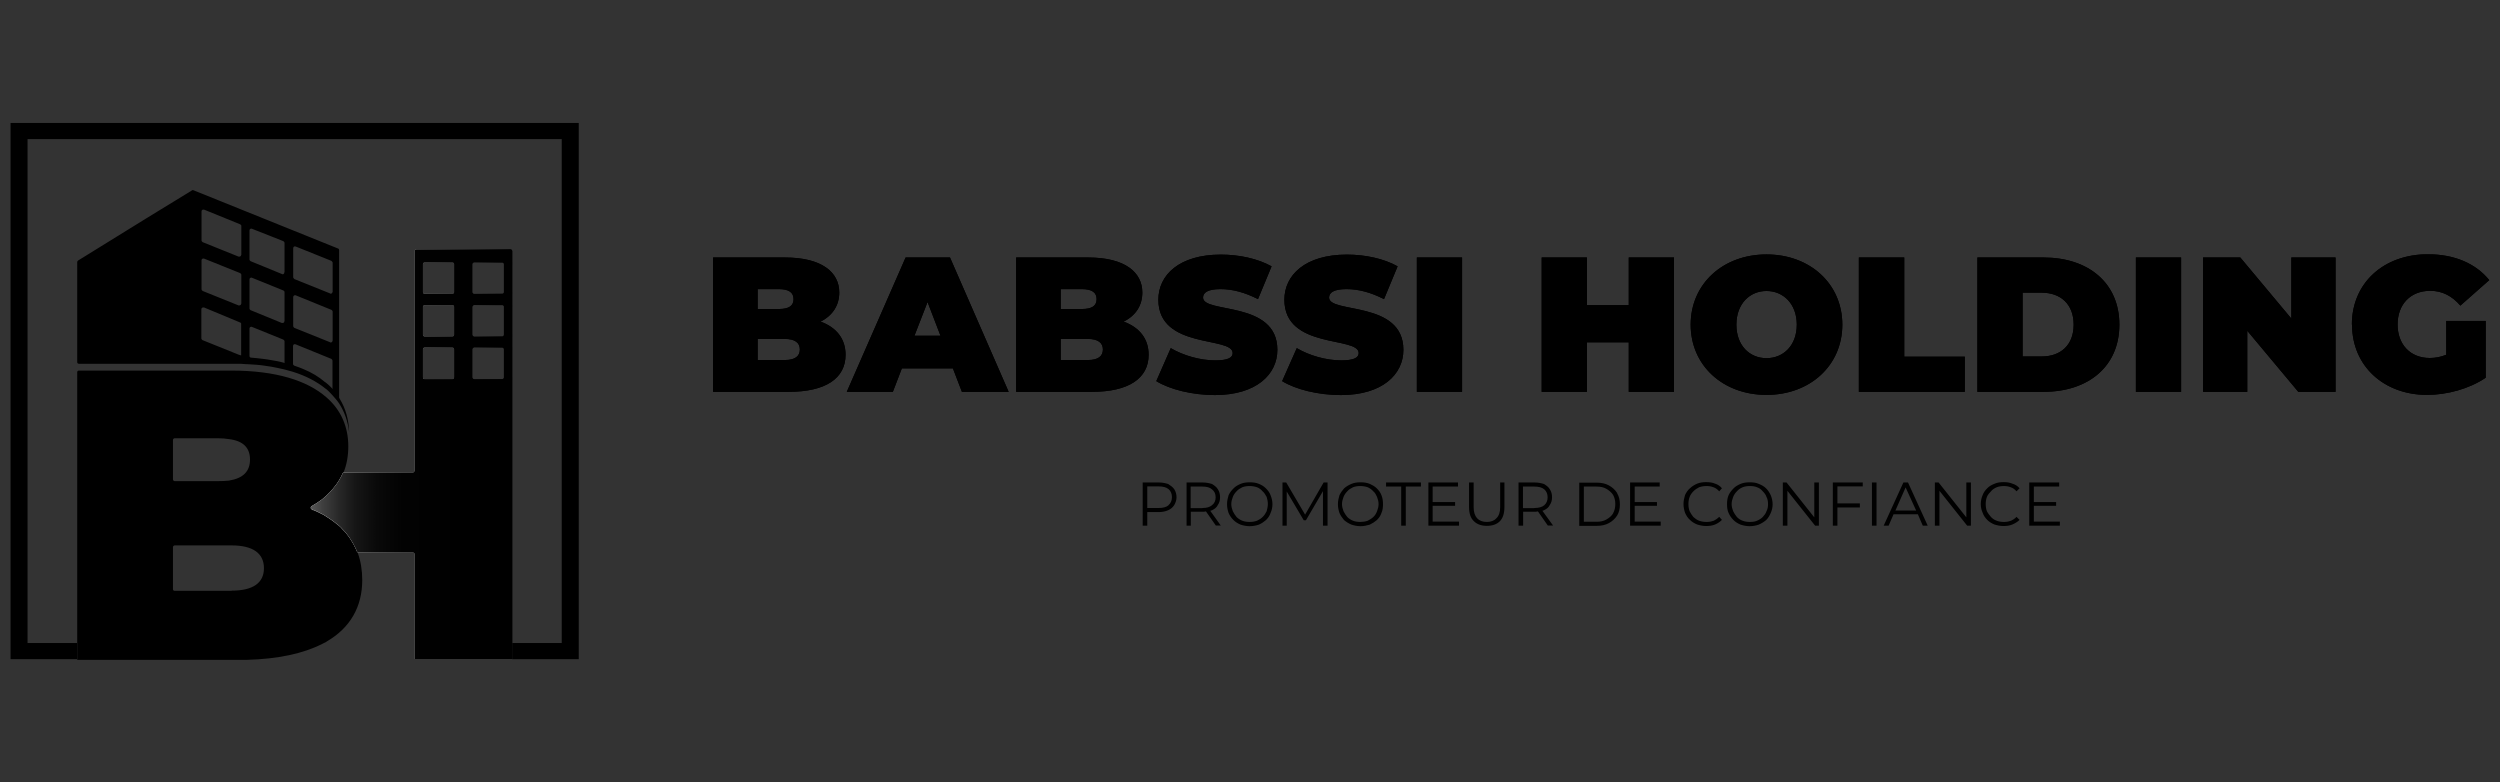 <?xml version="1.0" encoding="UTF-8"?>
<svg id="Layer_1" data-name="Layer 1" xmlns="http://www.w3.org/2000/svg" xmlns:xlink="http://www.w3.org/1999/xlink" viewBox="0 0 147 46">
  <rect x="0" y="0" width="147" height="46" fill="#333333" stroke="none"/>
  <defs>
    <style>
      .cls-1 {
        fill: url(#linear-gradient-2);
      }

      .cls-2 {
        fill: url(#linear-gradient);
      }

      .cls-3 {
        clip-path: url(#clippath-1);
      }

      .cls-4 {
        clip-path: url(#clippath);
      }
    </style>
    <linearGradient id="linear-gradient" x1="18.28" y1="26.71" x2="30.12" y2="26.71" gradientUnits="userSpaceOnUse">
      <stop offset="0" stop-color="#fff"/>
      <stop offset=".14" stop-color="#fbfbfb"/>
      <stop offset=".26" stop-color="#f0f0f0"/>
      <stop offset=".39" stop-color="#ddd"/>
      <stop offset=".51" stop-color="#c2c2c2"/>
      <stop offset=".63" stop-color="#a0a0a0"/>
      <stop offset=".75" stop-color="#767676"/>
      <stop offset=".86" stop-color="#444"/>
      <stop offset=".98" stop-color="#0c0c0c"/>
      <stop offset="1" stop-color="#000"/>
    </linearGradient>
    <clipPath id="clippath">
      <path class="cls-2" d="M24.87,22.19v-1.65c0-.05.04-.1.09-.1h1.65c.05,0,.09.05.09.1v1.65c0,.05-.04.1-.09.1h-1.65c-.05,0-.09-.05-.09-.1M27.79,22.19v-1.65c0-.05.05-.1.1-.1h1.65c.05,0,.09.05.09.1v1.65c0,.05-.04.1-.09.1h-1.65c-.05,0-.1-.05-.1-.1M24.87,19.68v-1.65s.04-.09.09-.09h1.65c.05,0,.09.05.09.09v1.65c0,.05-.04.1-.09.1h-1.65c-.05,0-.09-.05-.09-.1M27.79,19.68v-1.65s.05-.09.1-.09h1.65c.05,0,.09.05.09.09v1.65c0,.05-.04.1-.09.1h-1.65c-.05,0-.1-.05-.1-.1M24.87,17.18v-1.65c0-.05.04-.09.09-.09h1.65c.05,0,.09.04.09.09v1.65c0,.05-.04.09-.09.09h-1.65c-.05,0-.09-.04-.09-.09M27.79,17.18v-1.65c0-.05.05-.09.1-.09h1.65c.05,0,.09.04.09.09v1.65c0,.05-.04.09-.09.09h-1.65c-.05,0-.1-.04-.1-.09M24.49,14.66c-.06,0-.11.05-.11.11v12.92s-.04.09-.09.09h-4.06s-.07.02-.08.05c-.03.07-.06.13-.09.19-.02.03-.03.07-.05.09-.02.04-.04.07-.06.11-.02.04-.04.07-.07.11-.02.03-.04.06-.06.09-.02.04-.05.07-.08.11-.22.3-.49.58-.8.83-.04.03-.07.05-.11.08-.16.12-.33.22-.51.32,0,0-.02.01-.02.02-.02.02-.03.05-.03.07,0,0,0,.02,0,.02h0s0,.03.02.04c0,0,.01.01.02.02,0,0,.02.02.03.02.08.03.16.07.24.1.07.03.14.06.21.1.09.04.17.08.25.13.07.04.14.08.21.13.2.12.38.26.56.4.03.02.06.05.09.07.04.03.07.07.11.1.03.02.05.05.08.08.02.02.05.05.07.08.01,0,.02.02.03.03.05.05.09.09.13.14.05.06.1.12.14.18.05.06.09.12.13.19.04.06.08.12.12.19.04.06.07.13.11.19,0,0,0,.01,0,.02.04.06.07.12.1.19h0s.03.07.05.11c0,.02.01.03.02.05,0,0,0,0,0,0,.02.03.05.06.09.06h3.2c.06,0,.1.05.1.1v6.16h5.74V14.77c0-.06-.05-.11-.11-.11h-5.52Z"/>
    </clipPath>
    <linearGradient id="linear-gradient-2" x1="15.54" y1="26.71" x2="27.38" y2="26.71" gradientUnits="userSpaceOnUse">
      <stop offset="0" stop-color="#fff"/>
      <stop offset=".05" stop-color="#d3d3d3"/>
      <stop offset=".1" stop-color="#a7a7a7"/>
      <stop offset=".16" stop-color="#7f7f7f"/>
      <stop offset=".22" stop-color="#5c5c5c"/>
      <stop offset=".29" stop-color="#3f3f3f"/>
      <stop offset=".37" stop-color="#282828"/>
      <stop offset=".45" stop-color="#161616"/>
      <stop offset=".56" stop-color="#090909"/>
      <stop offset=".69" stop-color="#020202"/>
      <stop offset="1" stop-color="#000"/>
    </linearGradient>
    <clipPath id="clippath-1">
      <path d="M44.55,19.93h1.6c.59,0,.88.22.88.62s-.29.62-.88.62h-1.6v-1.24ZM44.55,17h1.24c.6,0,.87.2.87.59s-.27.58-.87.58h-1.24v-1.17ZM41.93,15.14v7.9h4.45c2.18,0,3.34-.8,3.34-2.18,0-.94-.54-1.61-1.47-1.95.72-.36,1.1-.97,1.1-1.71,0-1.19-1.02-2.06-3.2-2.06h-4.22ZM54.54,17.76l.76,1.98h-1.53l.77-1.98ZM53.25,15.14l-3.46,7.9h2.71l.53-1.38h3l.53,1.38h2.75l-3.45-7.9h-2.62ZM62.37,19.93h1.6c.58,0,.88.22.88.62s-.29.62-.88.62h-1.6v-1.24ZM62.37,17h1.24c.6,0,.87.2.87.59s-.27.58-.87.58h-1.24v-1.17ZM59.75,15.14v7.9h4.45c2.18,0,3.34-.8,3.34-2.18,0-.94-.54-1.61-1.47-1.95.73-.36,1.1-.97,1.1-1.71,0-1.19-1.02-2.06-3.19-2.06h-4.22ZM83.31,23.04h2.66v-7.9h-2.66v7.9ZM95.77,15.14v2.8h-2.46v-2.8h-2.66v7.9h2.66v-2.91h2.46v2.91h2.66v-7.9h-2.66ZM109.3,15.14v7.9h6.23v-2.07h-3.56v-5.83h-2.66ZM118.93,17.21h1.12c1.11,0,1.88.67,1.88,1.88s-.77,1.87-1.88,1.87h-1.12v-3.75ZM116.27,15.14v7.9h3.89c2.64,0,4.46-1.5,4.46-3.95s-1.82-3.95-4.46-3.95h-3.89ZM125.59,23.04h2.66v-7.9h-2.66v7.9ZM134.73,15.14v3.59l-3-3.59h-2.19v7.9h2.6v-3.59l3,3.59h2.19v-7.9h-2.6ZM68.11,17.62c0,2.94,4.37,2.14,4.37,3.14,0,.27-.27.43-1.03.43-.87,0-1.86-.28-2.61-.72l-.85,1.94c.79.49,2.12.82,3.44.82,2.45,0,3.68-1.22,3.68-2.66,0-2.91-4.37-2.12-4.37-3.07,0-.28.25-.5,1.03-.5.69,0,1.42.19,2.2.59l.8-1.93c-.83-.46-1.92-.69-2.98-.69-2.45,0-3.68,1.2-3.68,2.66M75.52,17.62c0,2.94,4.37,2.14,4.37,3.14,0,.27-.28.43-1.03.43-.87,0-1.87-.28-2.61-.72l-.86,1.94c.79.49,2.12.82,3.45.82,2.45,0,3.68-1.22,3.68-2.66,0-2.91-4.37-2.12-4.37-3.07,0-.28.25-.5,1.03-.5.69,0,1.42.19,2.2.59l.8-1.93c-.82-.46-1.92-.69-2.98-.69-2.45,0-3.68,1.2-3.68,2.66M102.1,19.09c0-1.23.79-1.98,1.77-1.98s1.78.75,1.78,1.98-.79,1.97-1.78,1.97-1.77-.74-1.77-1.97M99.41,19.09c0,2.39,1.89,4.13,4.46,4.13s4.46-1.74,4.46-4.13-1.89-4.13-4.46-4.13-4.46,1.74-4.46,4.13M138.3,19.09c0,2.43,1.87,4.13,4.41,4.13,1.16,0,2.48-.35,3.45-1.01v-3.34h-2.32v1.99c-.33.13-.64.19-.97.19-1.14,0-1.89-.79-1.89-1.97s.75-1.98,1.92-1.98c.7,0,1.28.3,1.77.87l1.7-1.5c-.8-.98-2.05-1.52-3.61-1.52-2.61,0-4.47,1.7-4.47,4.13"/>
    </clipPath>
  </defs>
  <g>
    <g>
      <path d="M21.03,32.49s-.02-.03-.03-.05c0-.02-.02-.03-.02-.05-.02-.03-.03-.07-.05-.1-.02-.07-.05-.14-.09-.19v-.02c-.03-.07-.07-.14-.12-.19-.02-.07-.07-.14-.1-.19-.05-.07-.09-.12-.14-.17-.05-.07-.09-.12-.14-.19-.03-.05-.09-.09-.14-.14,0-.02-.02-.02-.02-.03-.03-.03-.05-.05-.09-.07-.02-.03-.03-.07-.07-.09-.03-.03-.07-.07-.12-.1-.02-.02-.05-.05-.09-.07-.16-.14-.35-.28-.54-.4-.07-.05-.14-.09-.21-.14-.09-.03-.17-.09-.26-.12-.07-.03-.14-.07-.21-.1-.07-.03-.16-.07-.24-.09,0-.02-.02-.02-.02-.03,0,0-.02,0-.02-.02-.02,0-.02-.02-.02-.03v-.02s0-.05.03-.09c0,0,0-.02.02-.02.17-.1.35-.21.51-.31.03-.03.07-.05.1-.09.31-.24.59-.52.82-.82.02-.03.03-.07.07-.12.02-.02.03-.05.05-.09.03-.03.05-.07.07-.1.02-.03.03-.07.05-.1.03-.03.05-.07.07-.1.02-.05.05-.12.07-.19.02-.02.02-.03.03-.03.21-.49.3-1.03.3-1.59,0-1.13-.42-2.13-1.29-2.88-1.12-.98-2.96-1.57-5.58-1.57H4.64c-.07,0-.1.05-.1.1v16.91h9.96c1.85-.05,3.33-.37,4.45-.94.05-.02.09-.05.14-.07.03-.02.09-.03.12-.07,1.38-.8,2.09-2.04,2.09-3.61,0-.58-.09-1.12-.26-1.59ZM10.17,25.87c0-.05.05-.1.1-.1h2.56c.23,0,.44.02.63.05.85.1,1.24.52,1.24,1.2s-.38,1.1-1.24,1.24c-.19.02-.4.03-.63.03h-2.56c-.05,0-.1-.05-.1-.1v-2.32ZM13.62,34.74h-3.35c-.05,0-.1-.03-.1-.09v-2.48c0-.05.05-.1.1-.1h3.35c1.26,0,1.9.47,1.9,1.34s-.65,1.32-1.9,1.32ZM19.96,23.42s-.02-.03-.02-.05v-8.66c0-.05-.03-.09-.07-.1l-8.51-3.43h-.03s-.05,0-.05.02l-2.68,1.64-4.01,2.48s-.05.05-.05.09v5.88c0,.05.03.1.1.1h9.5c.17.02.35.02.51.03.28.02.56.03.82.07.17.02.31.05.47.07.26.05.52.1.77.16.17.05.35.09.51.14.77.24,1.41.58,1.92.99l.07.05c.05.05.12.1.17.16.05.05.1.1.16.17.14.16.28.31.4.49.33.51.52,1.08.59,1.71-.02-.73-.19-1.39-.56-1.99ZM14.18,20.9l-.16-.05-2.11-.85s-.07-.05-.07-.09v-1.73c0-.07.07-.12.16-.1l2.09.87c.05.02.09.03.09.09v1.87ZM14.18,17.86c0,.07-.07.1-.12.1h-.03l-2.11-.85s-.07-.05-.07-.1v-1.71c0-.07.07-.12.16-.09l2.09.84c.05.02.09.07.09.1v1.71ZM14.18,14.99c0,.05-.05.1-.1.1h-.05l-2.11-.85s-.07-.05-.07-.1v-1.71c0-.09.07-.12.16-.1l2.09.85c.05.02.09.05.09.1v1.71ZM16.72,21.35s-.03-.02-.03-.02c-.24-.07-.51-.12-.77-.16-.16-.03-.3-.05-.47-.07-.23-.03-.44-.05-.68-.07-.05,0-.1-.03-.1-.1v-1.62c0-.07.09-.12.14-.09l1.85.75s.07.05.07.09v1.29ZM16.72,18.89c0,.07-.05.1-.1.1h-.05l-1.83-.75s-.07-.05-.07-.09v-1.73c0-.07.09-.12.14-.09l1.85.75s.07.03.07.09v1.71ZM16.72,16.01c0,.07-.05.12-.1.12-.02,0-.03-.02-.05-.02l-1.83-.75s-.07-.05-.07-.09v-1.73c0-.07.09-.12.14-.09l1.85.73s.07.05.07.1v1.71ZM19.55,22.88s-.03-.03-.03-.05l-.16-.16c-.05-.05-.1-.09-.16-.14-.03-.03-.07-.05-.1-.07-.35-.3-.77-.56-1.29-.77-.16-.07-.31-.12-.51-.19-.03-.02-.07-.05-.07-.1v-1.05c0-.09.07-.14.16-.1l2.09.85s.07.05.07.1v1.67ZM19.55,20.04c0,.05-.05.1-.1.1-.02,0-.03,0-.05-.02l-2.09-.84s-.07-.05-.07-.1v-1.71c0-.07.07-.14.16-.1l2.09.85s.07.05.07.1v1.71ZM19.55,17.17c0,.05-.05.1-.1.1-.02,0-.03,0-.05-.02l-2.09-.84s-.07-.07-.07-.1v-1.71c0-.09.07-.14.16-.1l2.09.84s.07.07.07.1v1.73Z"/>
      <g>
        <path class="cls-2" d="M24.87,22.19v-1.65c0-.05.04-.1.09-.1h1.65c.05,0,.09.05.09.1v1.65c0,.05-.04.1-.09.1h-1.65c-.05,0-.09-.05-.09-.1M27.79,22.19v-1.65c0-.05.05-.1.1-.1h1.65c.05,0,.09.05.09.1v1.65c0,.05-.04.1-.09.1h-1.65c-.05,0-.1-.05-.1-.1M24.87,19.68v-1.65s.04-.09.09-.09h1.65c.05,0,.09.05.09.09v1.65c0,.05-.04.1-.09.1h-1.65c-.05,0-.09-.05-.09-.1M27.79,19.68v-1.65s.05-.09.1-.09h1.65c.05,0,.09.05.09.09v1.65c0,.05-.04.1-.09.1h-1.65c-.05,0-.1-.05-.1-.1M24.87,17.18v-1.65c0-.05.04-.09.09-.09h1.65c.05,0,.09.04.09.09v1.65c0,.05-.04.09-.09.09h-1.65c-.05,0-.09-.04-.09-.09M27.79,17.18v-1.65c0-.05.05-.09.1-.09h1.65c.05,0,.09.04.09.09v1.65c0,.05-.04.09-.09.09h-1.65c-.05,0-.1-.04-.1-.09M24.49,14.66c-.06,0-.11.05-.11.11v12.92s-.04.09-.09.09h-4.06s-.07.02-.08.05c-.03.07-.06.13-.09.19-.02.03-.03.07-.05.09-.02.04-.04.07-.06.11-.02.04-.04.07-.07.11-.02.03-.04.06-.06.09-.02.04-.05.07-.08.11-.22.3-.49.58-.8.83-.04.03-.07.05-.11.08-.16.12-.33.22-.51.32,0,0-.02.01-.02.02-.02.02-.03.05-.03.07,0,0,0,.02,0,.02h0s0,.03.02.04c0,0,.01.01.02.02,0,0,.02.02.03.02.08.03.16.07.24.1.07.03.14.06.21.1.09.04.17.08.25.13.07.04.14.08.21.13.2.12.38.26.56.4.03.02.06.05.09.07.04.03.07.07.11.1.03.02.05.05.08.08.02.02.05.05.07.08.01,0,.02.02.03.03.05.05.09.09.13.14.05.06.1.12.14.18.05.06.09.12.13.19.04.06.08.12.12.19.04.06.07.13.11.19,0,0,0,.01,0,.02.04.06.07.12.1.19h0s.03.07.05.11c0,.02.01.03.02.05,0,0,0,0,0,0,.02.03.05.06.09.06h3.2c.06,0,.1.05.1.1v6.16h5.74V14.77c0-.06-.05-.11-.11-.11h-5.52Z"/>
        <g class="cls-4">
          <rect class="cls-1" x="18.28" y="14.66" width="11.84" height="24.1"/>
        </g>
      </g>
    </g>
    <polygon points=".62 7.23 .62 38.76 4.53 38.76 4.53 37.81 1.62 37.81 1.62 8.18 33.03 8.18 33.03 37.81 30.12 37.81 30.12 38.76 34.03 38.76 34.03 7.23 .62 7.23"/>
  </g>
  <g>
    <g>
      <path d="M44.55,19.93h1.6c.59,0,.88.22.88.62s-.29.62-.88.62h-1.6v-1.24ZM44.55,17h1.24c.6,0,.87.2.87.59s-.27.58-.87.58h-1.24v-1.17ZM41.93,15.14v7.9h4.45c2.18,0,3.34-.8,3.34-2.18,0-.94-.54-1.61-1.47-1.95.72-.36,1.1-.97,1.1-1.71,0-1.19-1.02-2.06-3.2-2.06h-4.22ZM54.54,17.76l.76,1.98h-1.53l.77-1.98ZM53.25,15.14l-3.46,7.9h2.71l.53-1.38h3l.53,1.38h2.75l-3.45-7.9h-2.62ZM62.37,19.93h1.6c.58,0,.88.22.88.62s-.29.62-.88.62h-1.6v-1.24ZM62.37,17h1.24c.6,0,.87.2.87.59s-.27.58-.87.58h-1.24v-1.17ZM59.75,15.14v7.9h4.45c2.18,0,3.34-.8,3.34-2.18,0-.94-.54-1.61-1.47-1.95.73-.36,1.1-.97,1.1-1.71,0-1.19-1.02-2.06-3.19-2.06h-4.22ZM83.31,23.04h2.66v-7.9h-2.66v7.9ZM95.77,15.14v2.8h-2.46v-2.8h-2.66v7.9h2.66v-2.91h2.46v2.91h2.66v-7.9h-2.66ZM109.3,15.14v7.9h6.23v-2.07h-3.56v-5.83h-2.66ZM118.93,17.21h1.12c1.11,0,1.88.67,1.88,1.88s-.77,1.87-1.88,1.87h-1.12v-3.75ZM116.27,15.14v7.9h3.89c2.64,0,4.46-1.5,4.46-3.95s-1.82-3.95-4.46-3.95h-3.89ZM125.59,23.04h2.66v-7.9h-2.66v7.9ZM134.73,15.14v3.59l-3-3.59h-2.19v7.9h2.6v-3.59l3,3.59h2.19v-7.9h-2.6ZM68.11,17.62c0,2.94,4.37,2.14,4.37,3.14,0,.27-.27.43-1.03.43-.87,0-1.86-.28-2.61-.72l-.85,1.94c.79.49,2.12.82,3.44.82,2.45,0,3.68-1.22,3.68-2.66,0-2.91-4.37-2.12-4.37-3.07,0-.28.25-.5,1.03-.5.69,0,1.42.19,2.2.59l.8-1.93c-.83-.46-1.92-.69-2.98-.69-2.45,0-3.68,1.2-3.68,2.66M75.52,17.62c0,2.94,4.37,2.14,4.37,3.14,0,.27-.28.43-1.03.43-.87,0-1.87-.28-2.61-.72l-.86,1.94c.79.49,2.12.82,3.45.82,2.45,0,3.68-1.22,3.68-2.66,0-2.91-4.37-2.12-4.37-3.07,0-.28.25-.5,1.03-.5.69,0,1.42.19,2.2.59l.8-1.93c-.82-.46-1.92-.69-2.98-.69-2.45,0-3.68,1.2-3.68,2.66M102.1,19.09c0-1.23.79-1.98,1.77-1.98s1.78.75,1.78,1.98-.79,1.97-1.78,1.97-1.77-.74-1.77-1.97M99.41,19.09c0,2.39,1.89,4.13,4.46,4.13s4.46-1.74,4.46-4.13-1.89-4.13-4.46-4.13-4.46,1.74-4.46,4.13M138.3,19.09c0,2.43,1.87,4.13,4.41,4.13,1.16,0,2.48-.35,3.45-1.01v-3.34h-2.32v1.99c-.33.13-.64.19-.97.19-1.14,0-1.89-.79-1.89-1.97s.75-1.98,1.92-1.98c.7,0,1.28.3,1.77.87l1.7-1.5c-.8-.98-2.05-1.52-3.61-1.52-2.61,0-4.47,1.7-4.47,4.13"/>
      <g class="cls-3">
        <rect x="41.93" y="14.96" width="104.46" height="13.45"/>
      </g>
    </g>
    <path d="M74.71,29.12c-.05-.15-.16-.29-.27-.4-.13-.13-.25-.2-.42-.27-.16-.07-.34-.09-.54-.09-.18,0-.36.02-.53.09-.16.07-.31.15-.42.27-.13.13-.22.25-.29.4-.05.16-.09.34-.09.53s.04.36.09.51c.07.16.16.29.29.42.11.11.25.2.42.27.16.05.34.09.53.09.2,0,.38-.04.54-.09.16-.07.29-.16.42-.27.11-.11.22-.25.27-.42.07-.15.11-.33.11-.51s-.04-.36-.11-.53ZM74.48,30.06c-.07.13-.13.24-.24.34-.09.09-.2.16-.33.22-.15.05-.27.07-.44.07-.15,0-.29-.02-.42-.07-.13-.05-.25-.13-.34-.22-.09-.11-.16-.22-.22-.34-.05-.13-.09-.27-.09-.42s.04-.29.09-.42c.05-.13.13-.24.22-.33.09-.11.22-.18.34-.24.13-.05.27-.07.42-.07.16,0,.29.02.44.07.13.05.24.13.33.24.11.09.16.2.24.33.04.13.07.27.07.42s-.04.29-.07.42ZM77.83,28.37l-1.09,1.89-1.11-1.89h-.22v2.54h.25v-2.01l1,1.69h.13l1-1.71v2.03h.27v-2.54h-.24ZM81.23,29.12c-.05-.15-.16-.29-.27-.4-.13-.13-.27-.2-.42-.27-.18-.07-.34-.09-.54-.09s-.36.02-.53.09c-.16.07-.31.15-.44.27-.11.13-.2.25-.27.4-.05.16-.09.34-.09.53s.04.36.09.51c.07.16.16.29.27.42.13.11.27.2.44.27.16.05.33.09.53.09s.36-.04.54-.09c.15-.07.29-.16.42-.27.11-.11.22-.25.27-.42.07-.15.09-.33.09-.51s-.02-.36-.09-.53ZM80.97,30.06c-.05.13-.11.24-.22.34-.09.09-.22.16-.33.22-.15.05-.29.07-.44.07s-.29-.02-.42-.07c-.13-.05-.25-.13-.34-.22-.09-.11-.16-.22-.22-.34-.05-.13-.09-.27-.09-.42s.04-.29.09-.42c.05-.13.13-.24.22-.33.09-.11.22-.18.34-.24.13-.05.27-.07.42-.07s.29.02.44.07c.11.05.24.13.33.24.11.09.16.2.22.33.05.13.09.27.09.42s-.04.29-.09.42ZM81.5,28.37v.24h.89v2.3h.27v-2.3h.89v-.24h-2.05ZM88.21,28.37v1.45c0,.29-.07.51-.22.65-.13.15-.33.22-.56.22-.25,0-.44-.07-.58-.22-.13-.15-.2-.36-.2-.65v-1.45h-.27v1.45c0,.36.09.65.29.83.18.18.44.27.76.27s.58-.09.76-.27c.18-.18.27-.47.27-.83v-1.45h-.25ZM95.09,28.99c-.13-.2-.29-.34-.49-.45s-.44-.16-.71-.16h-1.03v2.54h1.03c.27,0,.51-.05.71-.16s.36-.25.49-.45c.11-.18.16-.4.16-.65s-.05-.47-.16-.65ZM94.85,30.19c-.09.15-.24.27-.4.36-.16.09-.34.13-.58.13h-.74v-2.07h.74c.24,0,.42.04.58.13.16.09.31.22.4.36.09.16.13.34.13.54s-.04.38-.13.54ZM100.75,30.62c-.13.05-.25.07-.4.07-.16,0-.29-.02-.44-.07-.13-.05-.24-.13-.34-.22-.09-.11-.16-.22-.22-.34-.05-.13-.07-.27-.07-.42s.02-.29.07-.42c.05-.13.13-.24.22-.33.11-.11.22-.18.34-.24.15-.05.27-.07.44-.07.15,0,.27.02.4.07.13.04.24.13.34.24l.16-.18c-.11-.13-.24-.22-.4-.27-.16-.07-.34-.09-.53-.09s-.36.02-.53.09c-.16.07-.29.15-.42.27-.13.11-.22.25-.29.4-.05.16-.09.34-.09.53s.04.36.09.51c.07.16.16.31.29.42.11.11.25.2.42.27.16.05.34.09.53.09s.36-.02.53-.09c.16-.07.29-.16.4-.27l-.16-.18c-.11.11-.22.18-.34.24ZM104.12,29.12c-.07-.15-.16-.29-.27-.4-.13-.13-.27-.2-.44-.27-.15-.07-.33-.09-.53-.09-.18,0-.36.02-.53.09-.16.07-.31.15-.42.27-.13.13-.22.25-.29.4-.07.16-.09.34-.09.53s.02.36.09.51c.07.16.16.29.29.42.11.11.25.2.42.27.16.05.34.09.53.09.2,0,.38-.04.53-.09.16-.07.31-.16.44-.27.11-.11.2-.25.27-.42.07-.15.11-.33.11-.51s-.04-.36-.11-.53ZM103.87,30.06c-.04.13-.13.24-.22.34-.09.09-.2.16-.34.22-.11.05-.25.07-.42.07-.15,0-.29-.02-.42-.07-.15-.05-.25-.13-.34-.22-.09-.11-.16-.22-.22-.34-.05-.13-.09-.27-.09-.42s.04-.29.09-.42c.05-.13.13-.24.22-.33.09-.11.2-.18.34-.24.13-.05.27-.07.42-.07.16,0,.31.02.42.07.15.05.25.13.34.24.09.09.18.2.22.33.07.13.09.27.09.42s-.02.29-.09.42ZM106.68,28.37v2.05l-1.63-2.05h-.22v2.54h.27v-2.05l1.63,2.05h.22v-2.54h-.27ZM110.07,28.37v2.54h.27v-2.54h-.27ZM115.62,28.37v2.05l-1.63-2.05h-.22v2.54h.27v-2.05l1.63,2.05h.22v-2.54h-.27ZM118.23,30.62c-.13.05-.25.07-.4.07s-.29-.02-.42-.07c-.15-.05-.25-.13-.34-.22-.09-.11-.18-.22-.24-.34-.05-.13-.07-.27-.07-.42s.02-.29.07-.42c.05-.13.15-.24.24-.33.09-.11.2-.18.34-.24.13-.05.27-.07.42-.07s.27.02.4.07c.13.04.25.13.34.24l.18-.18c-.11-.13-.25-.22-.42-.27-.16-.07-.33-.09-.51-.09-.2,0-.38.02-.53.09-.18.07-.33.15-.44.27-.11.11-.22.25-.27.4-.07.16-.11.34-.11.53s.04.36.11.51c.05.16.16.31.27.42.11.11.25.2.42.27.16.05.34.09.53.09.2,0,.36-.02.53-.09.16-.07.31-.16.42-.27l-.18-.18c-.09.11-.22.18-.34.24ZM119.59,30.68v-.94h1.31v-.22h-1.31v-.91h1.49v-.24h-1.76v2.54h1.8v-.24h-1.52ZM84.24,30.68v-.94h1.32v-.22h-1.32v-.91h1.49v-.24h-1.74v2.54h1.8v-.24h-1.54ZM69.05,28.77c-.09-.13-.22-.22-.36-.31-.16-.05-.34-.09-.54-.09h-.96v2.54h.27v-.8h.69c.2,0,.38-.04.54-.11.15-.07.27-.16.36-.31.07-.13.13-.27.13-.45s-.05-.34-.13-.47ZM68.71,29.71c-.13.11-.33.16-.58.16h-.67v-1.27h.67c.25,0,.45.05.58.16s.2.27.2.47-.07.36-.2.47ZM71.16,30.04s.07-.02.11-.04c.15-.07.27-.16.34-.31.09-.13.13-.27.13-.45s-.04-.34-.13-.47c-.07-.13-.2-.22-.34-.31-.16-.05-.34-.09-.56-.09h-.94v2.54h.25v-.82h.69c.07,0,.15,0,.2-.02l.58.83h.29l-.62-.87ZM70.7,29.88h-.69v-1.27h.69c.25,0,.44.05.56.16.15.11.22.27.22.47s-.07.36-.22.47c-.13.11-.31.16-.56.16ZM112.19,28.37h-.27l-1.16,2.54h.29l.29-.67h1.43l.29.67h.29l-1.16-2.54ZM111.45,30.02l.6-1.36.62,1.36h-1.22ZM109.53,28.61v-.24h-1.76v2.54h.27v-1.07h1.32v-.24h-1.32v-1h1.49ZM96.12,30.68v-.94h1.31v-.22h-1.31v-.91h1.47v-.24h-1.74v2.54h1.8v-.24h-1.52ZM90.68,30.04s.07-.02.11-.04c.15-.07.27-.16.34-.31.09-.13.13-.27.13-.45s-.04-.34-.13-.47c-.07-.13-.2-.22-.34-.31-.16-.05-.34-.09-.56-.09h-.94v2.54h.27v-.82h.67c.07,0,.13,0,.2-.02l.58.83h.31l-.63-.87ZM90.22,29.88h-.67v-1.27h.67c.25,0,.45.05.58.16.13.11.2.27.2.47s-.07.36-.2.47c-.13.11-.33.16-.58.16Z"/>
  </g>
</svg>